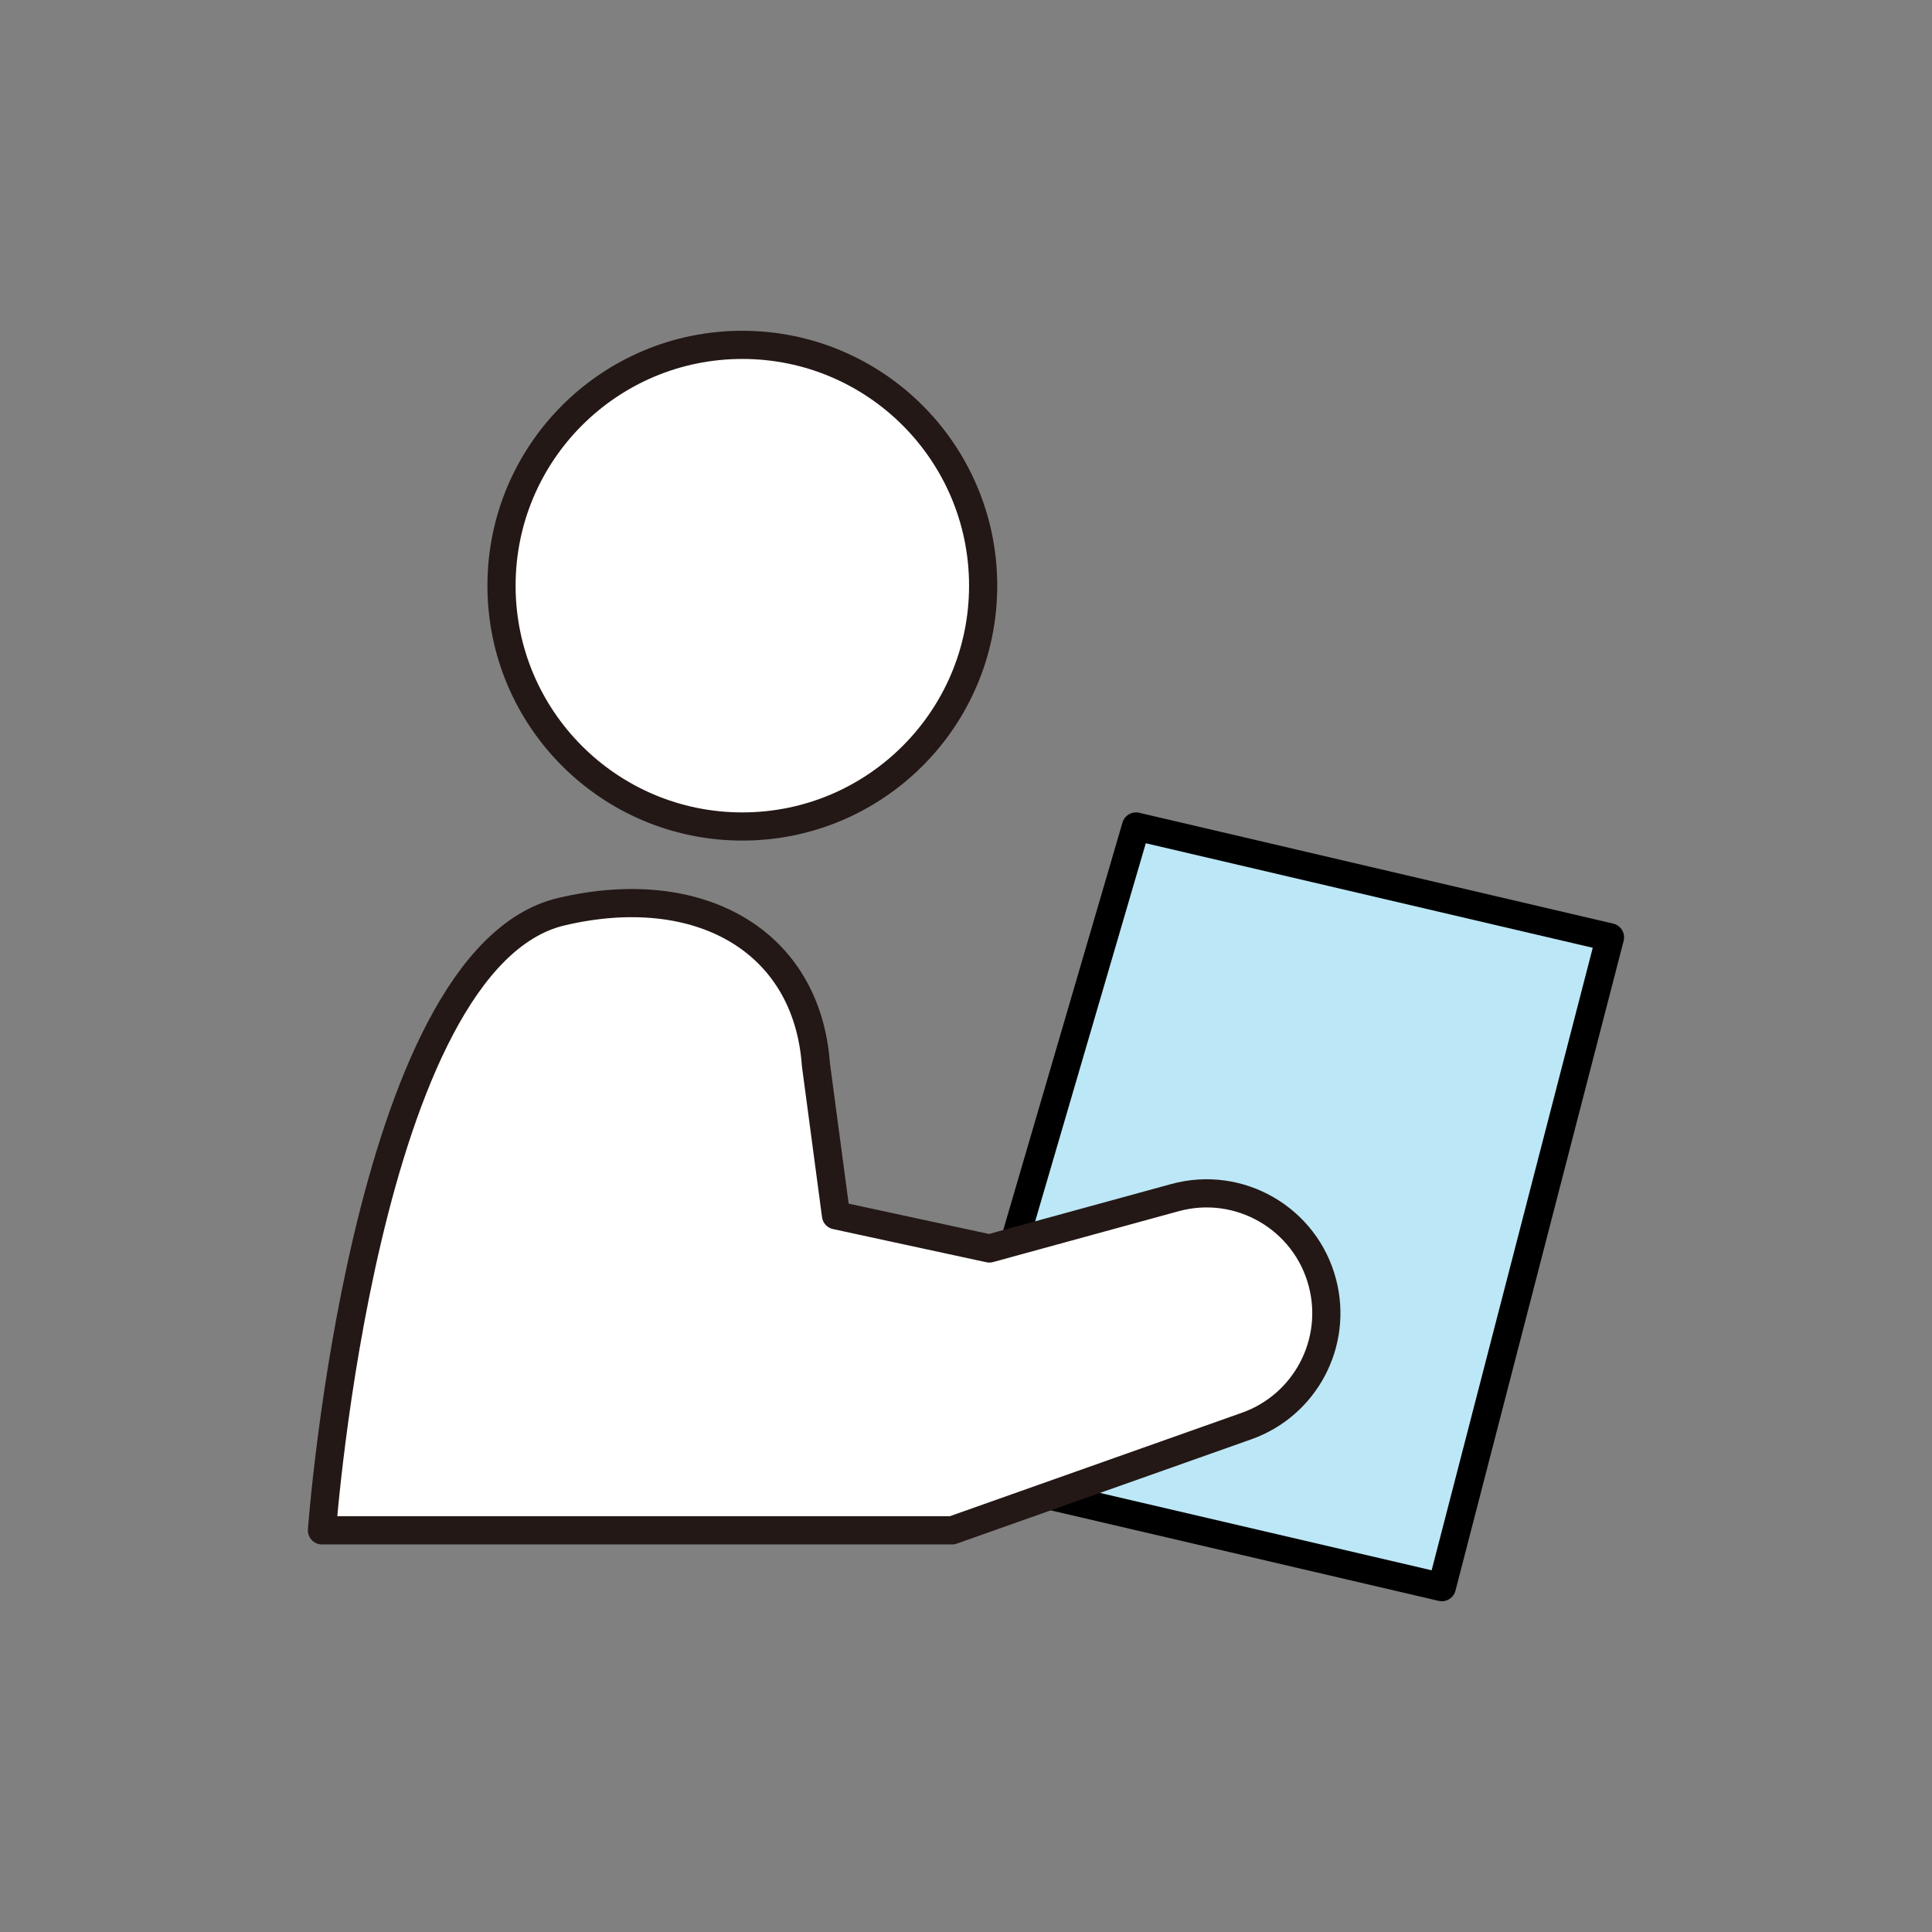 <?xml version="1.0" encoding="UTF-8"?><svg id="_レイヤー_2" xmlns="http://www.w3.org/2000/svg" viewBox="0 0 480 480"><rect x="0" y="0" width="480" height="480" fill="#808080" stroke="none"/><g id="_レイヤー_2-2"><g><g><circle cx="184.43" cy="145.51" r="59.83" fill="#fff" stroke="#231815" stroke-linecap="round" stroke-linejoin="round" stroke-width="7"/><polygon points="282.24 205.34 400 232.88 358.22 394.32 235.33 365.65 282.24 205.34" fill="#bce7f6" stroke="#000" stroke-linecap="round" stroke-linejoin="round" stroke-width="7"/><path d="m80,380.21h156.55l73.15-25.91c14.55-5.15,22.75-20.58,18.87-35.52h0c-4.16-16.06-20.66-25.62-36.67-21.23l-46.09,12.63-38.11-8.24-4.99-37.45c-2.22-30.99-29.22-45.99-63.22-37.99-49.14,11.56-59.5,153.71-59.5,153.71Z" fill="#fff" stroke="#231815" stroke-linecap="round" stroke-linejoin="round" stroke-width="7"/></g><rect width="480" height="480" fill="none"/></g></g></svg>
